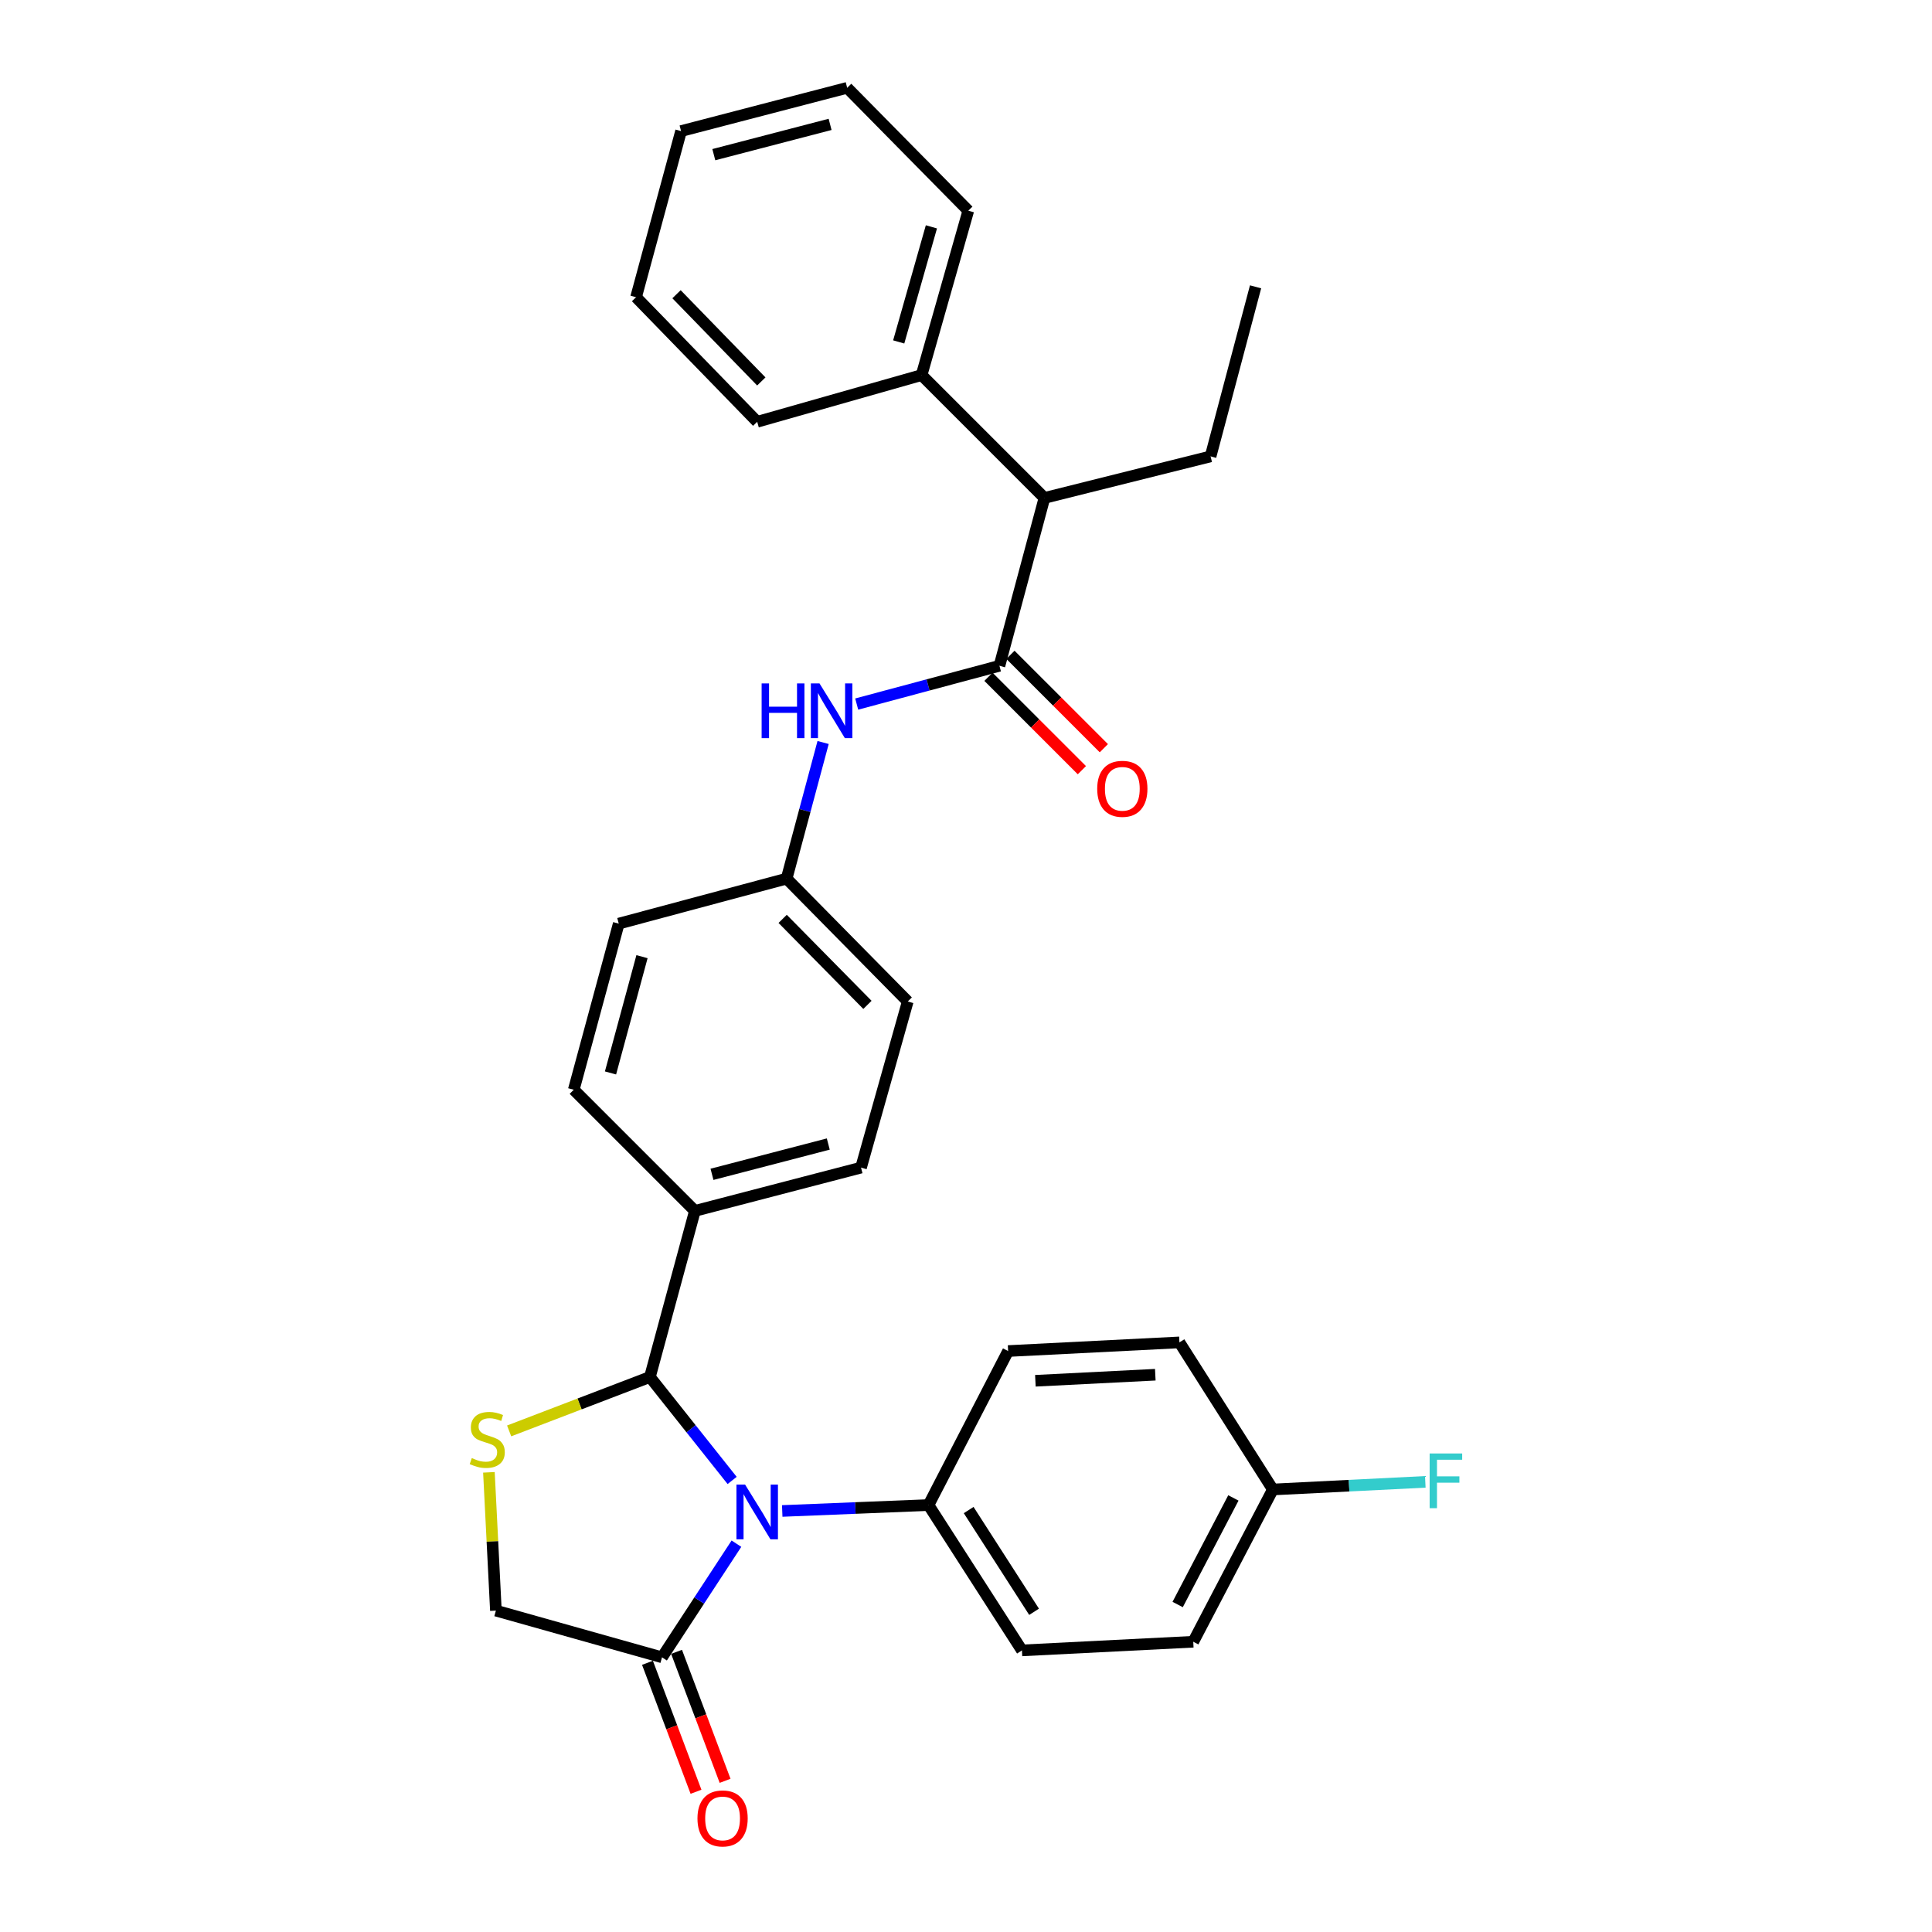 <?xml version='1.0' encoding='iso-8859-1'?>
<svg version='1.1' baseProfile='full'
              xmlns='http://www.w3.org/2000/svg'
                      xmlns:rdkit='http://www.rdkit.org/xml'
                      xmlns:xlink='http://www.w3.org/1999/xlink'
                  xml:space='preserve'
width='1000px' height='1000px' viewBox='0 0 1000 1000'>
<!-- END OF HEADER -->
<rect style='opacity:1.0;fill:#FFFFFF;stroke:none' width='1000' height='1000' x='0' y='0'> </rect>
<path class='bond-0' d='M 443.427,364.42 L 480.37,354.518' style='fill:none;fill-rule:evenodd;stroke:#0000FF;stroke-width:6px;stroke-linecap:butt;stroke-linejoin:miter;stroke-opacity:1' />
<path class='bond-0' d='M 480.37,354.518 L 517.314,344.615' style='fill:none;fill-rule:evenodd;stroke:#000000;stroke-width:6px;stroke-linecap:butt;stroke-linejoin:miter;stroke-opacity:1' />
<path class='bond-1' d='M 426.04,384.311 L 416.595,419.544' style='fill:none;fill-rule:evenodd;stroke:#0000FF;stroke-width:6px;stroke-linecap:butt;stroke-linejoin:miter;stroke-opacity:1' />
<path class='bond-1' d='M 416.595,419.544 L 407.151,454.778' style='fill:none;fill-rule:evenodd;stroke:#000000;stroke-width:6px;stroke-linecap:butt;stroke-linejoin:miter;stroke-opacity:1' />
<path class='bond-2' d='M 540.601,257.73 L 477.013,194.141' style='fill:none;fill-rule:evenodd;stroke:#000000;stroke-width:6px;stroke-linecap:butt;stroke-linejoin:miter;stroke-opacity:1' />
<path class='bond-3' d='M 540.601,257.73 L 626.593,236.23' style='fill:none;fill-rule:evenodd;stroke:#000000;stroke-width:6px;stroke-linecap:butt;stroke-linejoin:miter;stroke-opacity:1' />
<path class='bond-4' d='M 540.601,257.73 L 517.314,344.615' style='fill:none;fill-rule:evenodd;stroke:#000000;stroke-width:6px;stroke-linecap:butt;stroke-linejoin:miter;stroke-opacity:1' />
<path class='bond-5' d='M 511.628,350.302 L 535.802,374.473' style='fill:none;fill-rule:evenodd;stroke:#000000;stroke-width:6px;stroke-linecap:butt;stroke-linejoin:miter;stroke-opacity:1' />
<path class='bond-5' d='M 535.802,374.473 L 559.977,398.645' style='fill:none;fill-rule:evenodd;stroke:#FF0000;stroke-width:6px;stroke-linecap:butt;stroke-linejoin:miter;stroke-opacity:1' />
<path class='bond-5' d='M 523.001,338.928 L 547.175,363.099' style='fill:none;fill-rule:evenodd;stroke:#000000;stroke-width:6px;stroke-linecap:butt;stroke-linejoin:miter;stroke-opacity:1' />
<path class='bond-5' d='M 547.175,363.099 L 571.35,387.27' style='fill:none;fill-rule:evenodd;stroke:#FF0000;stroke-width:6px;stroke-linecap:butt;stroke-linejoin:miter;stroke-opacity:1' />
<path class='bond-6' d='M 477.013,194.141 L 501.194,109.052' style='fill:none;fill-rule:evenodd;stroke:#000000;stroke-width:6px;stroke-linecap:butt;stroke-linejoin:miter;stroke-opacity:1' />
<path class='bond-6' d='M 465.168,176.981 L 482.094,117.419' style='fill:none;fill-rule:evenodd;stroke:#000000;stroke-width:6px;stroke-linecap:butt;stroke-linejoin:miter;stroke-opacity:1' />
<path class='bond-7' d='M 477.013,194.141 L 391.924,218.322' style='fill:none;fill-rule:evenodd;stroke:#000000;stroke-width:6px;stroke-linecap:butt;stroke-linejoin:miter;stroke-opacity:1' />
<path class='bond-8' d='M 342.66,857.829 L 361.919,828.416' style='fill:none;fill-rule:evenodd;stroke:#000000;stroke-width:6px;stroke-linecap:butt;stroke-linejoin:miter;stroke-opacity:1' />
<path class='bond-8' d='M 361.919,828.416 L 381.179,799.004' style='fill:none;fill-rule:evenodd;stroke:#0000FF;stroke-width:6px;stroke-linecap:butt;stroke-linejoin:miter;stroke-opacity:1' />
<path class='bond-9' d='M 342.66,857.829 L 256.677,833.648' style='fill:none;fill-rule:evenodd;stroke:#000000;stroke-width:6px;stroke-linecap:butt;stroke-linejoin:miter;stroke-opacity:1' />
<path class='bond-10' d='M 335.132,860.661 L 347.693,894.039' style='fill:none;fill-rule:evenodd;stroke:#000000;stroke-width:6px;stroke-linecap:butt;stroke-linejoin:miter;stroke-opacity:1' />
<path class='bond-10' d='M 347.693,894.039 L 360.254,927.418' style='fill:none;fill-rule:evenodd;stroke:#FF0000;stroke-width:6px;stroke-linecap:butt;stroke-linejoin:miter;stroke-opacity:1' />
<path class='bond-10' d='M 350.187,854.996 L 362.747,888.374' style='fill:none;fill-rule:evenodd;stroke:#000000;stroke-width:6px;stroke-linecap:butt;stroke-linejoin:miter;stroke-opacity:1' />
<path class='bond-10' d='M 362.747,888.374 L 375.308,921.752' style='fill:none;fill-rule:evenodd;stroke:#FF0000;stroke-width:6px;stroke-linecap:butt;stroke-linejoin:miter;stroke-opacity:1' />
<path class='bond-11' d='M 378.953,766.277 L 357.674,739.506' style='fill:none;fill-rule:evenodd;stroke:#0000FF;stroke-width:6px;stroke-linecap:butt;stroke-linejoin:miter;stroke-opacity:1' />
<path class='bond-11' d='M 357.674,739.506 L 336.395,712.734' style='fill:none;fill-rule:evenodd;stroke:#000000;stroke-width:6px;stroke-linecap:butt;stroke-linejoin:miter;stroke-opacity:1' />
<path class='bond-12' d='M 404.882,782.072 L 442.739,780.543' style='fill:none;fill-rule:evenodd;stroke:#0000FF;stroke-width:6px;stroke-linecap:butt;stroke-linejoin:miter;stroke-opacity:1' />
<path class='bond-12' d='M 442.739,780.543 L 480.596,779.013' style='fill:none;fill-rule:evenodd;stroke:#000000;stroke-width:6px;stroke-linecap:butt;stroke-linejoin:miter;stroke-opacity:1' />
<path class='bond-13' d='M 336.395,712.734 L 299.965,726.685' style='fill:none;fill-rule:evenodd;stroke:#000000;stroke-width:6px;stroke-linecap:butt;stroke-linejoin:miter;stroke-opacity:1' />
<path class='bond-13' d='M 299.965,726.685 L 263.534,740.635' style='fill:none;fill-rule:evenodd;stroke:#CCCC00;stroke-width:6px;stroke-linecap:butt;stroke-linejoin:miter;stroke-opacity:1' />
<path class='bond-14' d='M 336.395,712.734 L 359.683,626.752' style='fill:none;fill-rule:evenodd;stroke:#000000;stroke-width:6px;stroke-linecap:butt;stroke-linejoin:miter;stroke-opacity:1' />
<path class='bond-15' d='M 253.063,762.075 L 254.87,797.861' style='fill:none;fill-rule:evenodd;stroke:#CCCC00;stroke-width:6px;stroke-linecap:butt;stroke-linejoin:miter;stroke-opacity:1' />
<path class='bond-15' d='M 254.87,797.861 L 256.677,833.648' style='fill:none;fill-rule:evenodd;stroke:#000000;stroke-width:6px;stroke-linecap:butt;stroke-linejoin:miter;stroke-opacity:1' />
<path class='bond-16' d='M 480.596,779.013 L 528.958,854.245' style='fill:none;fill-rule:evenodd;stroke:#000000;stroke-width:6px;stroke-linecap:butt;stroke-linejoin:miter;stroke-opacity:1' />
<path class='bond-16' d='M 501.381,781.6 L 535.234,834.263' style='fill:none;fill-rule:evenodd;stroke:#000000;stroke-width:6px;stroke-linecap:butt;stroke-linejoin:miter;stroke-opacity:1' />
<path class='bond-17' d='M 480.596,779.013 L 521.8,699.295' style='fill:none;fill-rule:evenodd;stroke:#000000;stroke-width:6px;stroke-linecap:butt;stroke-linejoin:miter;stroke-opacity:1' />
<path class='bond-18' d='M 528.958,854.245 L 617.63,849.768' style='fill:none;fill-rule:evenodd;stroke:#000000;stroke-width:6px;stroke-linecap:butt;stroke-linejoin:miter;stroke-opacity:1' />
<path class='bond-19' d='M 617.63,849.768 L 658.834,770.953' style='fill:none;fill-rule:evenodd;stroke:#000000;stroke-width:6px;stroke-linecap:butt;stroke-linejoin:miter;stroke-opacity:1' />
<path class='bond-19' d='M 609.556,830.494 L 638.399,775.323' style='fill:none;fill-rule:evenodd;stroke:#000000;stroke-width:6px;stroke-linecap:butt;stroke-linejoin:miter;stroke-opacity:1' />
<path class='bond-20' d='M 658.834,770.953 L 610.472,694.818' style='fill:none;fill-rule:evenodd;stroke:#000000;stroke-width:6px;stroke-linecap:butt;stroke-linejoin:miter;stroke-opacity:1' />
<path class='bond-21' d='M 658.834,770.953 L 698.286,768.98' style='fill:none;fill-rule:evenodd;stroke:#000000;stroke-width:6px;stroke-linecap:butt;stroke-linejoin:miter;stroke-opacity:1' />
<path class='bond-21' d='M 698.286,768.98 L 737.738,767.008' style='fill:none;fill-rule:evenodd;stroke:#33CCCC;stroke-width:6px;stroke-linecap:butt;stroke-linejoin:miter;stroke-opacity:1' />
<path class='bond-22' d='M 610.472,694.818 L 521.8,699.295' style='fill:none;fill-rule:evenodd;stroke:#000000;stroke-width:6px;stroke-linecap:butt;stroke-linejoin:miter;stroke-opacity:1' />
<path class='bond-22' d='M 597.982,711.553 L 535.912,714.687' style='fill:none;fill-rule:evenodd;stroke:#000000;stroke-width:6px;stroke-linecap:butt;stroke-linejoin:miter;stroke-opacity:1' />
<path class='bond-23' d='M 359.683,626.752 L 445.665,604.358' style='fill:none;fill-rule:evenodd;stroke:#000000;stroke-width:6px;stroke-linecap:butt;stroke-linejoin:miter;stroke-opacity:1' />
<path class='bond-23' d='M 368.526,607.827 L 428.714,592.152' style='fill:none;fill-rule:evenodd;stroke:#000000;stroke-width:6px;stroke-linecap:butt;stroke-linejoin:miter;stroke-opacity:1' />
<path class='bond-24' d='M 359.683,626.752 L 296.979,564.048' style='fill:none;fill-rule:evenodd;stroke:#000000;stroke-width:6px;stroke-linecap:butt;stroke-linejoin:miter;stroke-opacity:1' />
<path class='bond-25' d='M 445.665,604.358 L 469.846,518.367' style='fill:none;fill-rule:evenodd;stroke:#000000;stroke-width:6px;stroke-linecap:butt;stroke-linejoin:miter;stroke-opacity:1' />
<path class='bond-26' d='M 469.846,518.367 L 407.151,454.778' style='fill:none;fill-rule:evenodd;stroke:#000000;stroke-width:6px;stroke-linecap:butt;stroke-linejoin:miter;stroke-opacity:1' />
<path class='bond-26' d='M 448.988,520.121 L 405.101,475.609' style='fill:none;fill-rule:evenodd;stroke:#000000;stroke-width:6px;stroke-linecap:butt;stroke-linejoin:miter;stroke-opacity:1' />
<path class='bond-27' d='M 407.151,454.778 L 320.266,478.065' style='fill:none;fill-rule:evenodd;stroke:#000000;stroke-width:6px;stroke-linecap:butt;stroke-linejoin:miter;stroke-opacity:1' />
<path class='bond-28' d='M 320.266,478.065 L 296.979,564.048' style='fill:none;fill-rule:evenodd;stroke:#000000;stroke-width:6px;stroke-linecap:butt;stroke-linejoin:miter;stroke-opacity:1' />
<path class='bond-28' d='M 332.298,495.168 L 315.997,555.355' style='fill:none;fill-rule:evenodd;stroke:#000000;stroke-width:6px;stroke-linecap:butt;stroke-linejoin:miter;stroke-opacity:1' />
<path class='bond-29' d='M 626.593,236.23 L 649.88,148.46' style='fill:none;fill-rule:evenodd;stroke:#000000;stroke-width:6px;stroke-linecap:butt;stroke-linejoin:miter;stroke-opacity:1' />
<path class='bond-30' d='M 501.194,109.052 L 438.498,45.455' style='fill:none;fill-rule:evenodd;stroke:#000000;stroke-width:6px;stroke-linecap:butt;stroke-linejoin:miter;stroke-opacity:1' />
<path class='bond-31' d='M 391.924,218.322 L 329.229,153.831' style='fill:none;fill-rule:evenodd;stroke:#000000;stroke-width:6px;stroke-linecap:butt;stroke-linejoin:miter;stroke-opacity:1' />
<path class='bond-31' d='M 394.053,197.436 L 350.166,152.292' style='fill:none;fill-rule:evenodd;stroke:#000000;stroke-width:6px;stroke-linecap:butt;stroke-linejoin:miter;stroke-opacity:1' />
<path class='bond-32' d='M 438.498,45.455 L 352.516,67.848' style='fill:none;fill-rule:evenodd;stroke:#000000;stroke-width:6px;stroke-linecap:butt;stroke-linejoin:miter;stroke-opacity:1' />
<path class='bond-32' d='M 429.655,64.379 L 369.467,80.055' style='fill:none;fill-rule:evenodd;stroke:#000000;stroke-width:6px;stroke-linecap:butt;stroke-linejoin:miter;stroke-opacity:1' />
<path class='bond-33' d='M 329.229,153.831 L 352.516,67.848' style='fill:none;fill-rule:evenodd;stroke:#000000;stroke-width:6px;stroke-linecap:butt;stroke-linejoin:miter;stroke-opacity:1' />
<path  class='atom-0' d='M 394.218 353.742
L 398.058 353.742
L 398.058 365.782
L 412.538 365.782
L 412.538 353.742
L 416.378 353.742
L 416.378 382.062
L 412.538 382.062
L 412.538 368.982
L 398.058 368.982
L 398.058 382.062
L 394.218 382.062
L 394.218 353.742
' fill='#0000FF'/>
<path  class='atom-0' d='M 424.178 353.742
L 433.458 368.742
Q 434.378 370.222, 435.858 372.902
Q 437.338 375.582, 437.418 375.742
L 437.418 353.742
L 441.178 353.742
L 441.178 382.062
L 437.298 382.062
L 427.338 365.662
Q 426.178 363.742, 424.938 361.542
Q 423.738 359.342, 423.378 358.662
L 423.378 382.062
L 419.698 382.062
L 419.698 353.742
L 424.178 353.742
' fill='#0000FF'/>
<path  class='atom-3' d='M 567.912 408.284
Q 567.912 401.484, 571.272 397.684
Q 574.632 393.884, 580.912 393.884
Q 587.192 393.884, 590.552 397.684
Q 593.912 401.484, 593.912 408.284
Q 593.912 415.164, 590.512 419.084
Q 587.112 422.964, 580.912 422.964
Q 574.672 422.964, 571.272 419.084
Q 567.912 415.204, 567.912 408.284
M 580.912 419.764
Q 585.232 419.764, 587.552 416.884
Q 589.912 413.964, 589.912 408.284
Q 589.912 402.724, 587.552 399.924
Q 585.232 397.084, 580.912 397.084
Q 576.592 397.084, 574.232 399.884
Q 571.912 402.684, 571.912 408.284
Q 571.912 414.004, 574.232 416.884
Q 576.592 419.764, 580.912 419.764
' fill='#FF0000'/>
<path  class='atom-6' d='M 385.664 768.436
L 394.944 783.436
Q 395.864 784.916, 397.344 787.596
Q 398.824 790.276, 398.904 790.436
L 398.904 768.436
L 402.664 768.436
L 402.664 796.756
L 398.784 796.756
L 388.824 780.356
Q 387.664 778.436, 386.424 776.236
Q 385.224 774.036, 384.864 773.356
L 384.864 796.756
L 381.184 796.756
L 381.184 768.436
L 385.664 768.436
' fill='#0000FF'/>
<path  class='atom-8' d='M 244.2 754.695
Q 244.52 754.815, 245.84 755.375
Q 247.16 755.935, 248.6 756.295
Q 250.08 756.615, 251.52 756.615
Q 254.2 756.615, 255.76 755.335
Q 257.32 754.015, 257.32 751.735
Q 257.32 750.175, 256.52 749.215
Q 255.76 748.255, 254.56 747.735
Q 253.36 747.215, 251.36 746.615
Q 248.84 745.855, 247.32 745.135
Q 245.84 744.415, 244.76 742.895
Q 243.72 741.375, 243.72 738.815
Q 243.72 735.255, 246.12 733.055
Q 248.56 730.855, 253.36 730.855
Q 256.64 730.855, 260.36 732.415
L 259.44 735.495
Q 256.04 734.095, 253.48 734.095
Q 250.72 734.095, 249.2 735.255
Q 247.68 736.375, 247.72 738.335
Q 247.72 739.855, 248.48 740.775
Q 249.28 741.695, 250.4 742.215
Q 251.56 742.735, 253.48 743.335
Q 256.04 744.135, 257.56 744.935
Q 259.08 745.735, 260.16 747.375
Q 261.28 748.975, 261.28 751.735
Q 261.28 755.655, 258.64 757.775
Q 256.04 759.855, 251.68 759.855
Q 249.16 759.855, 247.24 759.295
Q 245.36 758.775, 243.12 757.855
L 244.2 754.695
' fill='#CCCC00'/>
<path  class='atom-10' d='M 361.007 941.21
Q 361.007 934.41, 364.367 930.61
Q 367.727 926.81, 374.007 926.81
Q 380.287 926.81, 383.647 930.61
Q 387.007 934.41, 387.007 941.21
Q 387.007 948.09, 383.607 952.01
Q 380.207 955.89, 374.007 955.89
Q 367.767 955.89, 364.367 952.01
Q 361.007 948.13, 361.007 941.21
M 374.007 952.69
Q 378.327 952.69, 380.647 949.81
Q 383.007 946.89, 383.007 941.21
Q 383.007 935.65, 380.647 932.85
Q 378.327 930.01, 374.007 930.01
Q 369.687 930.01, 367.327 932.81
Q 365.007 935.61, 365.007 941.21
Q 365.007 946.93, 367.327 949.81
Q 369.687 952.69, 374.007 952.69
' fill='#FF0000'/>
<path  class='atom-23' d='M 739.98 752.316
L 756.82 752.316
L 756.82 755.556
L 743.78 755.556
L 743.78 764.156
L 755.38 764.156
L 755.38 767.436
L 743.78 767.436
L 743.78 780.636
L 739.98 780.636
L 739.98 752.316
' fill='#33CCCC'/>
</svg>
